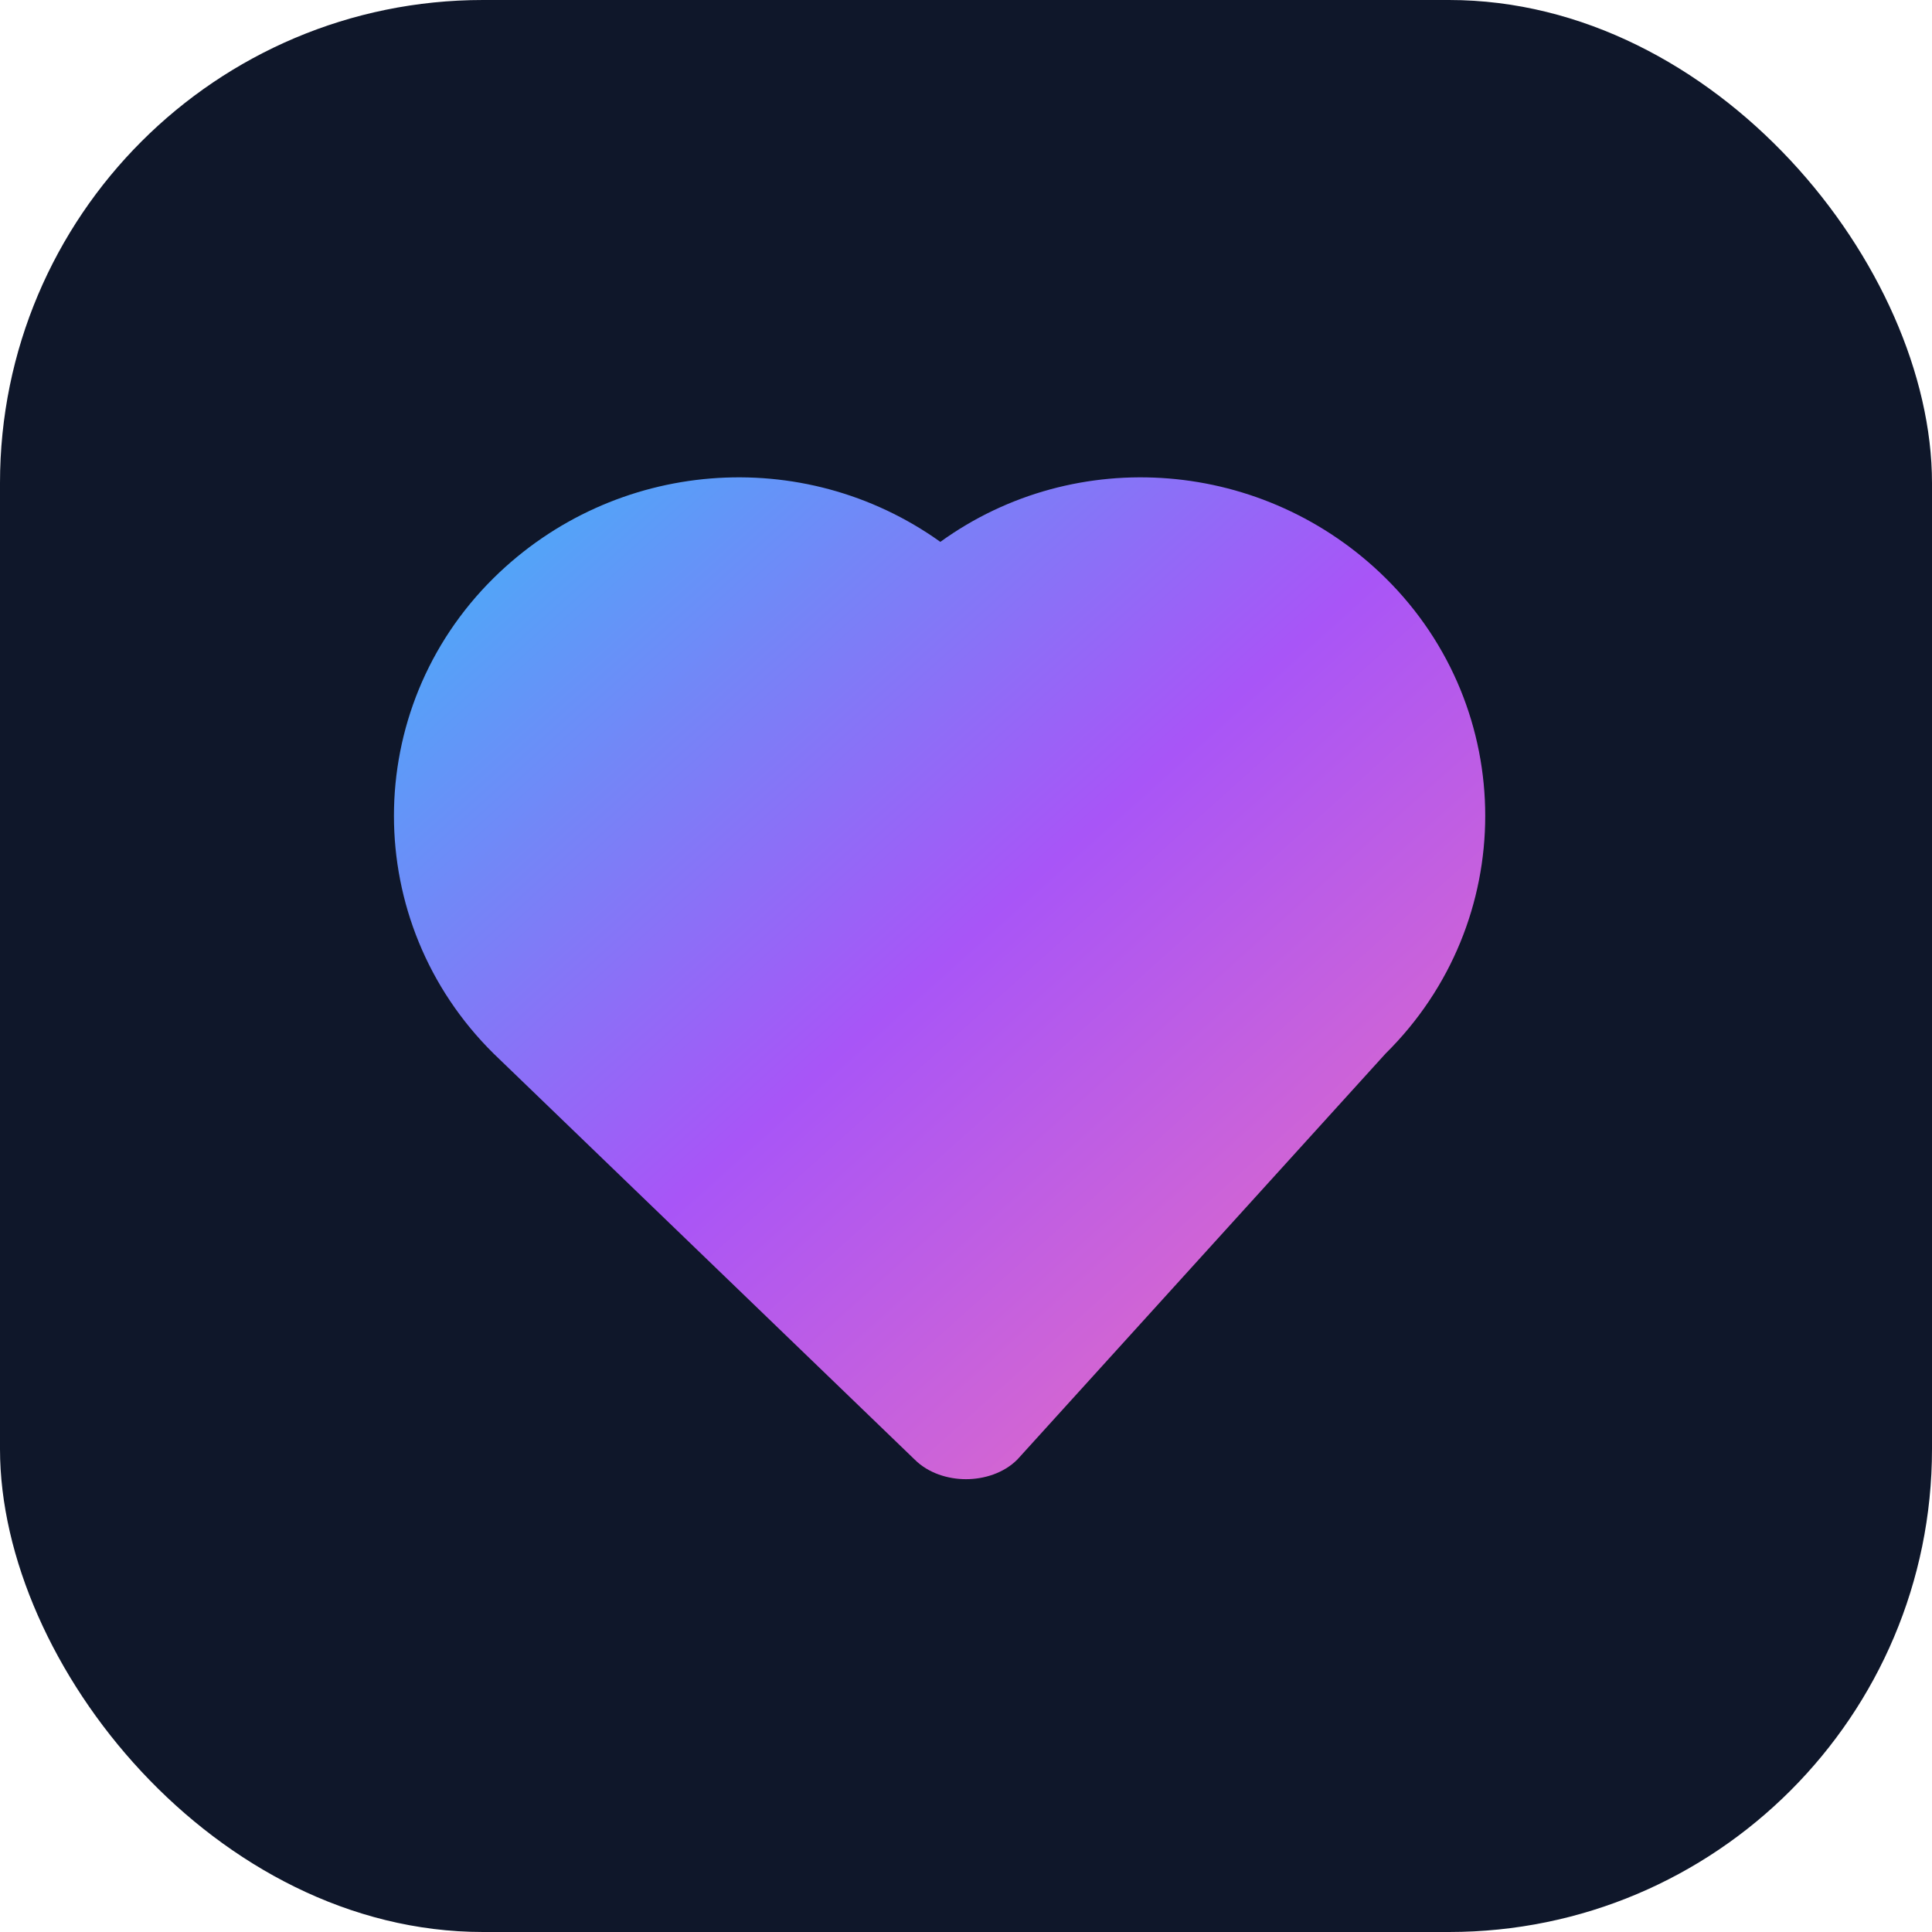 <svg xmlns="http://www.w3.org/2000/svg" viewBox="0 0 128 128">
  <defs>
    <linearGradient id="loveGradient" x1="0%" y1="0%" x2="100%" y2="100%">
      <stop offset="0%" stop-color="#38bdf8" />
      <stop offset="50%" stop-color="#a855f7" />
      <stop offset="100%" stop-color="#f472b6" />
    </linearGradient>
  </defs>
  <rect width="128" height="128" rx="32" fill="#0f172a" />
  <path
    d="M64 98c-1.2 0-2.5-0.4-3.4-1.3L32.7 69.8c-8.8-8.7-8.8-22.8 0-31.5 8-7.9 20.5-8.9 29.6-2.4 9-6.5 21.5-5.5 29.5 2.4 8.8 8.7 8.8 22.8 0 31.5L67.4 96.7c-0.9 0.9-2.2 1.3-3.4 1.3z"
    fill="url(#loveGradient)"
  />
</svg>
